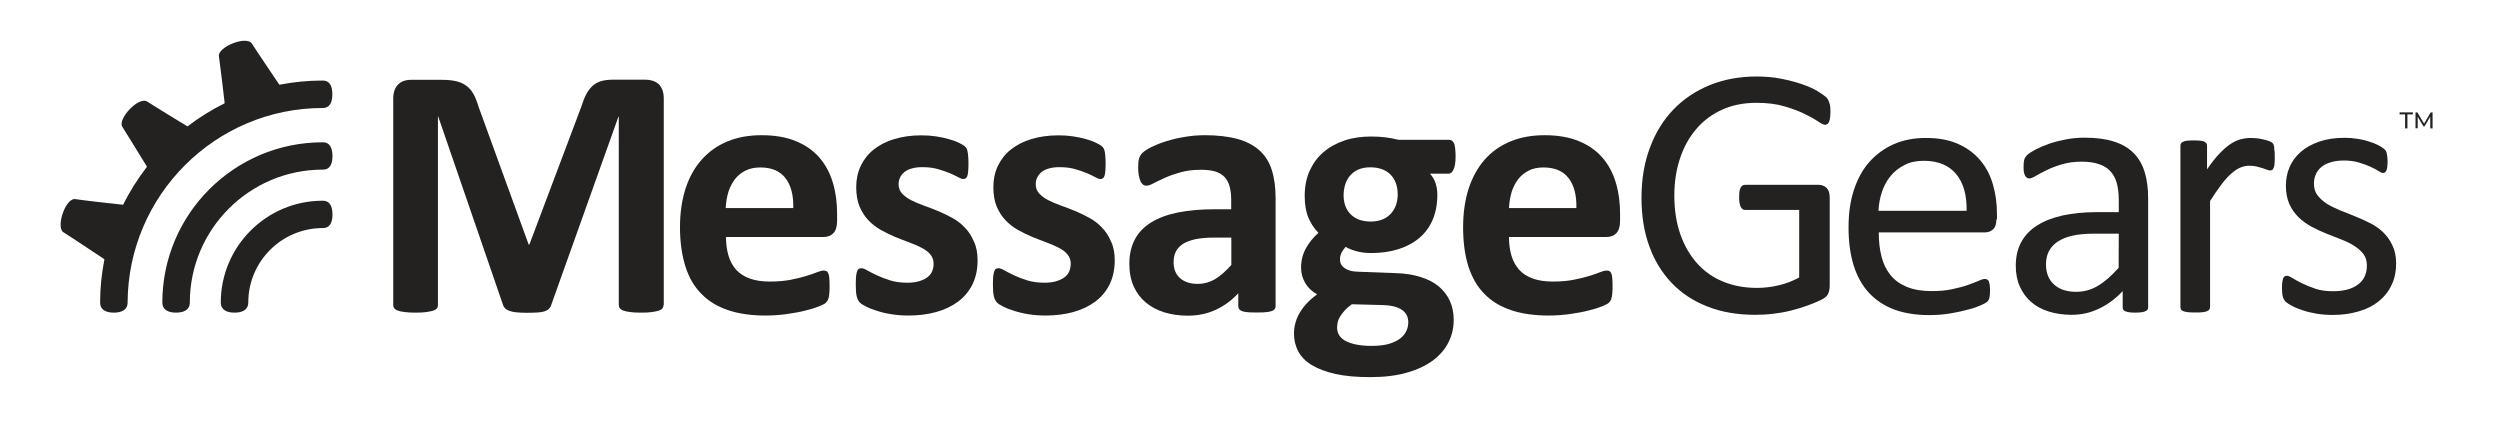 <svg width="132" height="23" viewBox="0 0 132 23" fill="none" xmlns="http://www.w3.org/2000/svg">
<path d="M17.035 10.598C14.071 10.598 11.657 13.01 11.657 15.973C11.657 16.37 11.986 16.507 12.383 16.507C12.78 16.507 13.109 16.37 13.109 15.973C13.109 13.804 14.873 12.041 17.043 12.041C17.44 12.041 17.555 11.72 17.555 11.315C17.547 10.926 17.44 10.598 17.035 10.598Z" fill="#232221"/>
<path d="M17.035 7.513C12.368 7.513 8.571 11.308 8.571 15.973C8.571 16.37 8.9 16.507 9.297 16.507C9.694 16.507 10.023 16.37 10.023 15.973C10.023 12.109 13.17 8.956 17.043 8.956C17.44 8.956 17.555 8.635 17.555 8.231C17.547 7.841 17.44 7.513 17.035 7.513Z" fill="#232221"/>
<path d="M17.035 5.703C17.432 5.703 17.547 5.375 17.547 4.978C17.547 4.581 17.432 4.253 17.035 4.253C16.256 4.253 15.492 4.329 14.751 4.474C14.736 4.444 13.513 2.649 13.307 2.313C13.024 1.848 11.489 2.489 11.558 2.962C11.619 3.375 11.818 5.039 11.863 5.452C11.168 5.795 10.511 6.207 9.9 6.673C9.518 6.444 8.067 5.558 7.776 5.368C7.326 5.062 6.203 6.284 6.455 6.688C6.676 7.032 7.524 8.422 7.761 8.803C7.28 9.429 6.852 10.101 6.501 10.811C6.134 10.773 4.339 10.575 3.988 10.514C3.453 10.422 2.941 12.01 3.346 12.262C3.751 12.514 5.515 13.69 5.515 13.69V13.682C5.37 14.423 5.286 15.186 5.286 15.973C5.286 16.37 5.607 16.507 6.012 16.507C6.409 16.507 6.738 16.37 6.738 15.973C6.761 10.315 11.374 5.703 17.035 5.703Z" fill="#232221"/>
<path d="M35.032 16.11C35.032 16.171 35.017 16.232 34.979 16.278C34.941 16.332 34.879 16.37 34.788 16.4C34.696 16.431 34.574 16.454 34.421 16.477C34.268 16.5 34.077 16.507 33.84 16.507C33.611 16.507 33.42 16.5 33.275 16.477C33.122 16.462 33.008 16.431 32.916 16.4C32.825 16.37 32.763 16.324 32.725 16.278C32.687 16.225 32.672 16.171 32.672 16.11V6.154H32.656L29.104 16.103C29.081 16.187 29.036 16.255 28.982 16.309C28.929 16.362 28.845 16.408 28.753 16.439C28.654 16.469 28.531 16.492 28.379 16.5C28.226 16.507 28.043 16.515 27.829 16.515C27.615 16.515 27.431 16.507 27.279 16.492C27.126 16.477 27.004 16.454 26.904 16.416C26.805 16.378 26.729 16.339 26.675 16.286C26.622 16.232 26.584 16.179 26.561 16.103L23.138 6.154H23.123V16.11C23.123 16.171 23.108 16.232 23.07 16.278C23.031 16.332 22.97 16.37 22.879 16.4C22.787 16.431 22.665 16.454 22.512 16.477C22.367 16.5 22.176 16.507 21.939 16.507C21.71 16.507 21.519 16.5 21.374 16.477C21.221 16.462 21.099 16.431 21.007 16.4C20.916 16.37 20.854 16.324 20.816 16.278C20.778 16.225 20.763 16.171 20.763 16.11V5.207C20.763 4.887 20.847 4.642 21.015 4.467C21.183 4.299 21.412 4.215 21.695 4.215H23.322C23.612 4.215 23.864 4.238 24.07 4.283C24.277 4.329 24.46 4.413 24.613 4.52C24.765 4.627 24.888 4.772 24.995 4.955C25.094 5.139 25.186 5.36 25.262 5.62L27.913 12.911H27.951L30.693 5.635C30.777 5.368 30.861 5.146 30.961 4.963C31.06 4.78 31.174 4.635 31.304 4.52C31.434 4.406 31.587 4.329 31.763 4.276C31.938 4.23 32.145 4.207 32.381 4.207H34.054C34.222 4.207 34.368 4.23 34.497 4.276C34.62 4.322 34.719 4.383 34.803 4.467C34.879 4.551 34.941 4.658 34.986 4.78C35.025 4.902 35.047 5.039 35.047 5.2V16.11H35.032Z" fill="#232221"/>
<path d="M41.885 10.987C41.9 10.323 41.77 9.796 41.48 9.414C41.189 9.032 40.746 8.842 40.151 8.842C39.845 8.842 39.585 8.895 39.356 9.01C39.135 9.124 38.944 9.277 38.798 9.468C38.653 9.659 38.539 9.888 38.455 10.147C38.378 10.407 38.333 10.689 38.317 10.987H41.885ZM44.199 11.667C44.199 11.957 44.13 12.171 44.008 12.308C43.878 12.445 43.703 12.514 43.474 12.514H38.333C38.333 12.873 38.378 13.201 38.462 13.491C38.546 13.781 38.684 14.033 38.867 14.24C39.05 14.446 39.295 14.598 39.585 14.705C39.876 14.812 40.227 14.866 40.639 14.866C41.06 14.866 41.419 14.835 41.739 14.774C42.053 14.713 42.328 14.644 42.557 14.575C42.786 14.507 42.977 14.438 43.13 14.377C43.282 14.316 43.405 14.285 43.496 14.285C43.55 14.285 43.603 14.301 43.642 14.316C43.68 14.339 43.71 14.377 43.733 14.431C43.756 14.484 43.779 14.568 43.787 14.675C43.794 14.782 43.802 14.912 43.802 15.064C43.802 15.202 43.802 15.324 43.794 15.415C43.787 15.515 43.779 15.599 43.764 15.667C43.748 15.736 43.733 15.797 43.71 15.843C43.687 15.889 43.649 15.935 43.611 15.98C43.573 16.026 43.458 16.087 43.275 16.164C43.092 16.24 42.855 16.316 42.572 16.385C42.289 16.461 41.961 16.523 41.594 16.576C41.228 16.629 40.838 16.66 40.418 16.66C39.669 16.66 39.012 16.568 38.447 16.377C37.882 16.187 37.408 15.904 37.034 15.515C36.652 15.133 36.369 14.644 36.186 14.056C36.003 13.468 35.903 12.781 35.903 11.995C35.903 11.247 36.003 10.567 36.194 9.964C36.392 9.361 36.675 8.849 37.049 8.429C37.423 8.009 37.874 7.689 38.409 7.467C38.944 7.246 39.539 7.139 40.212 7.139C40.922 7.139 41.526 7.246 42.022 7.452C42.526 7.658 42.939 7.948 43.26 8.315C43.58 8.681 43.817 9.124 43.97 9.628C44.123 10.132 44.199 10.682 44.199 11.277V11.667Z" fill="#232221"/>
<path d="M51.617 13.743C51.617 14.224 51.525 14.644 51.349 15.011C51.166 15.377 50.914 15.683 50.585 15.927C50.257 16.171 49.867 16.355 49.424 16.477C48.974 16.599 48.492 16.66 47.965 16.66C47.652 16.66 47.346 16.637 47.064 16.591C46.773 16.545 46.521 16.484 46.292 16.408C46.063 16.339 45.872 16.263 45.727 16.186C45.574 16.11 45.467 16.041 45.398 15.973C45.33 15.904 45.276 15.805 45.238 15.66C45.2 15.515 45.185 15.309 45.185 15.034C45.185 14.85 45.192 14.705 45.2 14.591C45.215 14.484 45.23 14.392 45.253 14.323C45.276 14.255 45.307 14.217 45.345 14.194C45.383 14.171 45.429 14.163 45.49 14.163C45.559 14.163 45.666 14.201 45.796 14.278C45.933 14.354 46.101 14.446 46.3 14.537C46.498 14.629 46.735 14.721 47.003 14.805C47.27 14.889 47.575 14.927 47.919 14.927C48.133 14.927 48.324 14.904 48.492 14.858C48.66 14.812 48.805 14.751 48.928 14.667C49.05 14.583 49.142 14.484 49.203 14.354C49.264 14.224 49.294 14.079 49.294 13.919C49.294 13.728 49.233 13.568 49.119 13.43C49.004 13.293 48.844 13.178 48.653 13.079C48.462 12.98 48.24 12.88 48.003 12.796C47.759 12.705 47.514 12.613 47.255 12.506C47.003 12.399 46.751 12.277 46.506 12.14C46.262 12.002 46.048 11.835 45.849 11.628C45.658 11.43 45.505 11.185 45.383 10.903C45.269 10.62 45.208 10.277 45.208 9.88C45.208 9.475 45.284 9.109 45.444 8.765C45.605 8.429 45.826 8.139 46.124 7.902C46.422 7.666 46.781 7.475 47.209 7.345C47.637 7.215 48.11 7.146 48.645 7.146C48.912 7.146 49.164 7.162 49.416 7.2C49.669 7.238 49.89 7.284 50.096 7.345C50.295 7.398 50.471 7.46 50.608 7.528C50.746 7.597 50.845 7.65 50.906 7.696C50.967 7.742 51.005 7.788 51.036 7.841C51.059 7.887 51.082 7.948 51.089 8.009C51.105 8.078 51.112 8.154 51.12 8.254C51.128 8.353 51.135 8.475 51.135 8.62C51.135 8.788 51.128 8.925 51.12 9.04C51.112 9.147 51.097 9.231 51.074 9.292C51.051 9.353 51.021 9.399 50.983 9.422C50.944 9.445 50.898 9.452 50.853 9.452C50.799 9.452 50.708 9.422 50.585 9.353C50.463 9.284 50.318 9.216 50.135 9.139C49.951 9.063 49.745 8.994 49.508 8.925C49.271 8.857 49.004 8.826 48.699 8.826C48.485 8.826 48.301 8.849 48.141 8.895C47.98 8.941 47.85 9.002 47.751 9.086C47.652 9.17 47.575 9.261 47.522 9.376C47.469 9.483 47.446 9.605 47.446 9.727C47.446 9.926 47.507 10.086 47.629 10.216C47.751 10.346 47.904 10.468 48.103 10.567C48.301 10.666 48.523 10.765 48.767 10.85C49.019 10.941 49.271 11.033 49.523 11.14C49.776 11.247 50.035 11.369 50.28 11.506C50.532 11.644 50.753 11.812 50.944 12.018C51.143 12.216 51.296 12.461 51.418 12.743C51.555 13.026 51.617 13.361 51.617 13.743Z" fill="#232221"/>
<path d="M58.858 13.743C58.858 14.224 58.766 14.644 58.59 15.011C58.407 15.377 58.155 15.683 57.827 15.927C57.498 16.171 57.108 16.355 56.665 16.477C56.215 16.599 55.733 16.66 55.206 16.66C54.893 16.66 54.588 16.637 54.305 16.591C54.015 16.545 53.763 16.484 53.533 16.408C53.304 16.339 53.113 16.263 52.968 16.186C52.815 16.11 52.708 16.041 52.64 15.973C52.571 15.904 52.517 15.805 52.479 15.66C52.441 15.515 52.426 15.309 52.426 15.034C52.426 14.85 52.433 14.705 52.441 14.591C52.456 14.484 52.472 14.392 52.495 14.323C52.517 14.255 52.548 14.217 52.586 14.194C52.624 14.171 52.67 14.163 52.731 14.163C52.8 14.163 52.907 14.201 53.037 14.278C53.174 14.354 53.343 14.446 53.541 14.537C53.74 14.629 53.977 14.721 54.244 14.805C54.511 14.889 54.817 14.927 55.16 14.927C55.374 14.927 55.565 14.904 55.733 14.858C55.901 14.812 56.047 14.751 56.169 14.667C56.291 14.583 56.383 14.484 56.444 14.354C56.505 14.224 56.535 14.079 56.535 13.919C56.535 13.728 56.474 13.568 56.36 13.43C56.245 13.293 56.093 13.178 55.894 13.079C55.703 12.98 55.481 12.88 55.245 12.796C55 12.705 54.756 12.613 54.496 12.506C54.244 12.399 53.992 12.277 53.747 12.14C53.503 12.002 53.289 11.835 53.09 11.628C52.899 11.43 52.747 11.185 52.624 10.903C52.51 10.62 52.449 10.277 52.449 9.88C52.449 9.475 52.525 9.109 52.685 8.765C52.846 8.429 53.067 8.139 53.365 7.902C53.663 7.666 54.022 7.475 54.45 7.345C54.878 7.215 55.352 7.146 55.886 7.146C56.154 7.146 56.406 7.162 56.658 7.2C56.91 7.238 57.131 7.284 57.338 7.345C57.536 7.398 57.712 7.46 57.849 7.528C57.987 7.597 58.086 7.65 58.147 7.696C58.208 7.742 58.247 7.788 58.277 7.841C58.3 7.887 58.323 7.948 58.331 8.009C58.346 8.078 58.354 8.154 58.361 8.254C58.369 8.353 58.377 8.475 58.377 8.62C58.377 8.788 58.369 8.925 58.361 9.04C58.354 9.147 58.338 9.231 58.315 9.292C58.292 9.353 58.262 9.399 58.224 9.422C58.185 9.445 58.14 9.452 58.094 9.452C58.04 9.452 57.949 9.422 57.827 9.353C57.704 9.284 57.559 9.216 57.376 9.139C57.192 9.063 56.986 8.994 56.749 8.925C56.513 8.857 56.245 8.826 55.94 8.826C55.726 8.826 55.542 8.849 55.382 8.895C55.222 8.941 55.092 9.002 54.992 9.086C54.893 9.17 54.817 9.261 54.763 9.376C54.71 9.483 54.687 9.605 54.687 9.727C54.687 9.926 54.748 10.086 54.87 10.216C54.992 10.346 55.145 10.468 55.344 10.567C55.542 10.666 55.764 10.765 56.008 10.85C56.261 10.941 56.513 11.033 56.765 11.14C57.017 11.247 57.276 11.369 57.521 11.506C57.773 11.644 57.995 11.812 58.185 12.018C58.384 12.216 58.537 12.461 58.659 12.743C58.797 13.026 58.858 13.361 58.858 13.743Z" fill="#232221"/>
<path d="M65.014 12.545H64.105C63.723 12.545 63.395 12.575 63.12 12.629C62.845 12.69 62.631 12.774 62.455 12.88C62.287 12.995 62.157 13.133 62.081 13.293C62.005 13.453 61.966 13.636 61.966 13.85C61.966 14.201 62.081 14.484 62.303 14.682C62.524 14.881 62.837 14.988 63.234 14.988C63.571 14.988 63.876 14.904 64.159 14.736C64.441 14.568 64.724 14.316 65.014 13.988V12.545ZM67.352 16.156C67.352 16.248 67.321 16.316 67.26 16.362C67.199 16.416 67.1 16.446 66.962 16.469C66.825 16.492 66.626 16.5 66.359 16.5C66.076 16.5 65.87 16.492 65.74 16.469C65.61 16.446 65.519 16.408 65.465 16.362C65.412 16.309 65.381 16.24 65.381 16.156V15.484C65.037 15.858 64.64 16.148 64.197 16.355C63.754 16.561 63.257 16.668 62.715 16.668C62.264 16.668 61.859 16.607 61.477 16.492C61.103 16.377 60.775 16.202 60.5 15.973C60.225 15.744 60.011 15.461 59.858 15.118C59.705 14.774 59.629 14.377 59.629 13.927C59.629 13.438 59.728 13.01 59.919 12.644C60.11 12.277 60.4 11.98 60.782 11.743C61.164 11.506 61.638 11.331 62.203 11.216C62.769 11.102 63.433 11.048 64.182 11.048H65.007V10.537C65.007 10.269 64.976 10.04 64.923 9.842C64.869 9.643 64.778 9.475 64.655 9.345C64.533 9.216 64.365 9.116 64.166 9.055C63.96 8.994 63.708 8.964 63.403 8.964C63.005 8.964 62.654 9.01 62.341 9.094C62.028 9.185 61.752 9.277 61.516 9.384C61.279 9.491 61.073 9.59 60.912 9.674C60.752 9.765 60.622 9.804 60.523 9.804C60.454 9.804 60.393 9.781 60.339 9.735C60.286 9.689 60.24 9.628 60.209 9.544C60.171 9.46 60.148 9.361 60.125 9.239C60.102 9.116 60.095 8.987 60.095 8.842C60.095 8.643 60.11 8.49 60.141 8.376C60.171 8.261 60.232 8.162 60.324 8.07C60.416 7.979 60.569 7.88 60.79 7.765C61.011 7.658 61.271 7.551 61.569 7.46C61.867 7.368 62.188 7.284 62.539 7.231C62.891 7.169 63.25 7.139 63.624 7.139C64.289 7.139 64.854 7.208 65.32 7.33C65.793 7.46 66.175 7.658 66.481 7.925C66.787 8.193 67.008 8.536 67.146 8.964C67.283 9.384 67.352 9.888 67.352 10.468V16.156Z" fill="#232221"/>
<path d="M73.799 10.277C73.799 9.826 73.669 9.468 73.417 9.216C73.165 8.964 72.806 8.834 72.348 8.834C72.111 8.834 71.912 8.872 71.729 8.948C71.553 9.025 71.408 9.132 71.286 9.269C71.172 9.406 71.08 9.559 71.026 9.742C70.973 9.918 70.942 10.109 70.942 10.307C70.942 10.735 71.072 11.079 71.324 11.323C71.576 11.575 71.928 11.697 72.379 11.697C72.615 11.697 72.829 11.659 73.005 11.582C73.181 11.506 73.326 11.407 73.448 11.269C73.562 11.14 73.654 10.987 73.715 10.811C73.769 10.643 73.799 10.468 73.799 10.277ZM74.357 17.011C74.357 16.729 74.242 16.507 74.013 16.354C73.784 16.202 73.471 16.125 73.074 16.11L71.378 16.064C71.21 16.186 71.08 16.301 70.988 16.408C70.889 16.515 70.812 16.622 70.751 16.721C70.69 16.82 70.652 16.919 70.629 17.011C70.614 17.103 70.599 17.202 70.599 17.301C70.599 17.614 70.759 17.859 71.08 18.019C71.401 18.179 71.851 18.263 72.432 18.263C72.791 18.263 73.097 18.225 73.341 18.156C73.585 18.08 73.784 17.988 73.937 17.866C74.09 17.744 74.197 17.614 74.258 17.462C74.326 17.332 74.357 17.171 74.357 17.011ZM76.855 8.276C76.855 8.582 76.817 8.803 76.748 8.948C76.679 9.093 76.595 9.17 76.496 9.17H75.503C75.64 9.322 75.74 9.49 75.801 9.681C75.862 9.872 75.892 10.071 75.892 10.284C75.892 10.773 75.808 11.216 75.648 11.598C75.487 11.979 75.251 12.3 74.945 12.56C74.64 12.819 74.273 13.018 73.838 13.155C73.402 13.293 72.921 13.361 72.394 13.361C72.126 13.361 71.867 13.331 71.615 13.262C71.37 13.194 71.179 13.117 71.049 13.033C70.973 13.117 70.904 13.216 70.843 13.323C70.782 13.438 70.751 13.56 70.751 13.705C70.751 13.888 70.828 14.041 70.996 14.155C71.156 14.27 71.385 14.339 71.676 14.346L73.731 14.423C74.212 14.438 74.64 14.507 75.014 14.629C75.388 14.743 75.709 14.911 75.961 15.117C76.213 15.331 76.412 15.583 76.549 15.881C76.687 16.179 76.756 16.515 76.756 16.896C76.756 17.317 76.664 17.706 76.481 18.072C76.297 18.439 76.022 18.759 75.656 19.034C75.289 19.302 74.831 19.523 74.281 19.676C73.731 19.836 73.081 19.912 72.348 19.912C71.63 19.912 71.019 19.859 70.507 19.744C70.003 19.63 69.583 19.47 69.254 19.271C68.926 19.073 68.697 18.828 68.544 18.546C68.399 18.263 68.322 17.958 68.322 17.622C68.322 17.416 68.345 17.217 68.406 17.026C68.46 16.835 68.536 16.652 68.643 16.484C68.75 16.309 68.872 16.148 69.025 15.988C69.178 15.828 69.353 15.682 69.544 15.537C69.269 15.392 69.063 15.194 68.918 14.95C68.773 14.698 68.697 14.43 68.697 14.133C68.697 13.758 68.781 13.422 68.949 13.117C69.117 12.812 69.338 12.537 69.613 12.293C69.392 12.071 69.216 11.804 69.086 11.498C68.956 11.193 68.888 10.804 68.888 10.346C68.888 9.857 68.972 9.414 69.147 9.025C69.323 8.635 69.56 8.307 69.873 8.04C70.178 7.773 70.553 7.566 70.981 7.421C71.408 7.276 71.882 7.208 72.401 7.208C72.669 7.208 72.921 7.223 73.165 7.253C73.41 7.284 73.631 7.33 73.845 7.383H76.526C76.633 7.383 76.717 7.452 76.786 7.589C76.824 7.719 76.855 7.948 76.855 8.276Z" fill="#232221"/>
<path d="M83.233 10.987C83.249 10.323 83.119 9.796 82.828 9.414C82.538 9.032 82.095 8.842 81.499 8.842C81.194 8.842 80.934 8.895 80.712 9.01C80.491 9.124 80.3 9.277 80.155 9.468C80.01 9.659 79.895 9.888 79.811 10.147C79.735 10.407 79.689 10.689 79.674 10.987H83.233ZM85.54 11.667C85.54 11.957 85.471 12.171 85.349 12.308C85.219 12.445 85.044 12.514 84.814 12.514H79.674C79.674 12.873 79.719 13.201 79.803 13.491C79.887 13.781 80.025 14.033 80.208 14.24C80.391 14.446 80.636 14.598 80.926 14.705C81.216 14.812 81.576 14.866 81.98 14.866C82.401 14.866 82.76 14.835 83.08 14.774C83.394 14.713 83.669 14.644 83.898 14.575C84.127 14.507 84.318 14.438 84.471 14.377C84.624 14.316 84.746 14.285 84.837 14.285C84.891 14.285 84.944 14.301 84.983 14.316C85.021 14.339 85.051 14.377 85.074 14.431C85.097 14.484 85.12 14.568 85.128 14.675C85.135 14.782 85.143 14.912 85.143 15.064C85.143 15.202 85.143 15.324 85.135 15.415C85.128 15.515 85.12 15.599 85.105 15.667C85.089 15.736 85.074 15.797 85.051 15.843C85.028 15.889 84.99 15.935 84.952 15.98C84.914 16.026 84.799 16.087 84.616 16.164C84.433 16.24 84.196 16.316 83.913 16.385C83.63 16.461 83.302 16.523 82.935 16.576C82.569 16.629 82.179 16.66 81.759 16.66C81.01 16.66 80.353 16.568 79.788 16.377C79.223 16.187 78.749 15.904 78.375 15.515C77.993 15.133 77.718 14.644 77.527 14.056C77.344 13.468 77.252 12.781 77.252 11.995C77.252 11.247 77.351 10.567 77.542 9.964C77.741 9.361 78.023 8.849 78.39 8.429C78.764 8.009 79.215 7.689 79.75 7.467C80.285 7.246 80.888 7.139 81.553 7.139C82.263 7.139 82.867 7.246 83.363 7.452C83.867 7.658 84.28 7.948 84.601 8.315C84.921 8.681 85.158 9.124 85.311 9.628C85.464 10.132 85.54 10.682 85.54 11.277V11.667Z" fill="#232221"/>
<path d="M96.647 5.879C96.647 6.001 96.64 6.108 96.632 6.192C96.617 6.284 96.602 6.36 96.579 6.421C96.556 6.482 96.525 6.52 96.487 6.551C96.449 6.574 96.41 6.589 96.365 6.589C96.288 6.589 96.166 6.528 95.983 6.406C95.807 6.284 95.57 6.154 95.272 6.009C94.974 5.864 94.623 5.734 94.21 5.612C93.798 5.49 93.309 5.429 92.736 5.429C92.064 5.429 91.453 5.551 90.918 5.795C90.383 6.039 89.925 6.383 89.558 6.818C89.184 7.253 88.901 7.773 88.703 8.368C88.504 8.964 88.405 9.613 88.405 10.315C88.405 11.094 88.512 11.789 88.733 12.399C88.947 13.003 89.253 13.514 89.635 13.934C90.017 14.354 90.475 14.667 91.01 14.881C91.544 15.095 92.125 15.201 92.767 15.201C93.149 15.201 93.531 15.156 93.913 15.064C94.302 14.973 94.661 14.835 94.997 14.652V11.086H92.156C92.049 11.086 91.965 11.033 91.911 10.926C91.858 10.819 91.827 10.651 91.827 10.422C91.827 10.3 91.835 10.2 91.842 10.117C91.858 10.033 91.873 9.964 91.903 9.91C91.934 9.857 91.965 9.819 92.003 9.796C92.041 9.773 92.087 9.758 92.148 9.758H96.036C96.105 9.758 96.174 9.773 96.242 9.796C96.311 9.819 96.372 9.857 96.433 9.91C96.487 9.964 96.533 10.033 96.563 10.117C96.594 10.208 96.609 10.307 96.609 10.422V15.087C96.609 15.247 96.579 15.392 96.525 15.515C96.472 15.637 96.349 15.736 96.166 15.828C95.983 15.919 95.746 16.018 95.456 16.125C95.165 16.232 94.867 16.324 94.554 16.4C94.249 16.477 93.936 16.53 93.615 16.568C93.302 16.606 92.988 16.622 92.675 16.622C91.728 16.622 90.88 16.477 90.139 16.179C89.398 15.889 88.764 15.469 88.252 14.927C87.74 14.385 87.343 13.736 87.076 12.98C86.801 12.224 86.671 11.376 86.671 10.445C86.671 9.475 86.816 8.597 87.114 7.803C87.404 7.017 87.817 6.345 88.352 5.787C88.886 5.23 89.528 4.802 90.269 4.497C91.017 4.192 91.842 4.039 92.751 4.039C93.217 4.039 93.653 4.077 94.065 4.161C94.478 4.245 94.837 4.337 95.158 4.451C95.478 4.558 95.746 4.68 95.96 4.81C96.174 4.94 96.326 5.047 96.41 5.123C96.495 5.207 96.548 5.299 96.579 5.406C96.632 5.52 96.647 5.673 96.647 5.879Z" fill="#232221"/>
<path d="M103.836 11.124C103.851 10.307 103.675 9.658 103.286 9.193C102.904 8.727 102.331 8.49 101.575 8.49C101.185 8.49 100.849 8.559 100.559 8.712C100.269 8.857 100.024 9.048 99.826 9.292C99.627 9.529 99.474 9.811 99.367 10.132C99.26 10.453 99.199 10.781 99.184 11.132H103.836V11.124ZM105.409 11.59C105.409 11.835 105.348 12.01 105.226 12.117C105.104 12.224 104.959 12.27 104.806 12.27H99.199C99.199 12.743 99.245 13.171 99.344 13.545C99.436 13.927 99.596 14.247 99.818 14.522C100.039 14.797 100.33 15.003 100.681 15.148C101.032 15.293 101.468 15.37 101.987 15.37C102.392 15.37 102.751 15.339 103.072 15.27C103.385 15.202 103.66 15.133 103.897 15.049C104.126 14.965 104.317 14.896 104.47 14.828C104.615 14.759 104.73 14.728 104.806 14.728C104.852 14.728 104.89 14.743 104.928 14.759C104.966 14.782 104.989 14.812 105.012 14.858C105.028 14.904 105.043 14.965 105.058 15.041C105.066 15.118 105.073 15.217 105.073 15.331C105.073 15.415 105.073 15.484 105.066 15.545C105.058 15.606 105.05 15.66 105.043 15.706C105.035 15.751 105.02 15.797 104.997 15.835C104.974 15.873 104.944 15.912 104.913 15.942C104.875 15.98 104.775 16.034 104.607 16.11C104.439 16.186 104.218 16.27 103.943 16.339C103.668 16.416 103.355 16.484 103.003 16.545C102.644 16.606 102.27 16.637 101.865 16.637C101.162 16.637 100.551 16.538 100.024 16.347C99.497 16.148 99.054 15.858 98.695 15.476C98.336 15.095 98.061 14.606 97.877 14.026C97.694 13.445 97.603 12.774 97.603 12.002C97.603 11.27 97.694 10.613 97.885 10.033C98.076 9.452 98.344 8.956 98.703 8.551C99.062 8.147 99.489 7.834 99.993 7.612C100.498 7.391 101.063 7.284 101.689 7.284C102.362 7.284 102.927 7.391 103.4 7.605C103.874 7.818 104.256 8.109 104.562 8.467C104.867 8.834 105.089 9.254 105.226 9.742C105.371 10.231 105.44 10.75 105.44 11.308V11.59H105.409V11.59Z" fill="#232221"/>
<path d="M111.871 12.338H110.535C110.107 12.338 109.733 12.377 109.419 12.445C109.106 12.514 108.839 12.629 108.633 12.766C108.426 12.911 108.274 13.079 108.174 13.277C108.075 13.476 108.029 13.705 108.029 13.965C108.029 14.408 108.167 14.759 108.449 15.018C108.732 15.278 109.121 15.408 109.626 15.408C110.038 15.408 110.412 15.301 110.764 15.095C111.115 14.889 111.482 14.568 111.864 14.14L111.871 12.338ZM113.422 16.225C113.422 16.301 113.399 16.355 113.346 16.393C113.292 16.431 113.224 16.461 113.14 16.477C113.048 16.492 112.926 16.507 112.75 16.507C112.59 16.507 112.452 16.5 112.36 16.477C112.261 16.461 112.192 16.431 112.146 16.393C112.101 16.355 112.078 16.301 112.078 16.225V15.37C111.703 15.767 111.291 16.08 110.833 16.293C110.374 16.515 109.893 16.622 109.381 16.622C108.931 16.622 108.526 16.561 108.167 16.446C107.8 16.332 107.494 16.164 107.242 15.942C106.99 15.721 106.792 15.454 106.646 15.125C106.501 14.805 106.433 14.438 106.433 14.026C106.433 13.545 106.532 13.133 106.723 12.781C106.914 12.43 107.196 12.132 107.563 11.903C107.93 11.666 108.373 11.499 108.908 11.376C109.435 11.262 110.031 11.201 110.695 11.201H111.871V10.537C111.871 10.208 111.833 9.918 111.765 9.666C111.696 9.414 111.581 9.208 111.428 9.04C111.276 8.872 111.077 8.75 110.825 8.666C110.581 8.582 110.275 8.536 109.916 8.536C109.534 8.536 109.183 8.582 108.877 8.674C108.571 8.765 108.304 8.864 108.075 8.979C107.846 9.086 107.655 9.193 107.494 9.284C107.342 9.376 107.227 9.422 107.151 9.422C107.097 9.422 107.059 9.407 107.021 9.384C106.983 9.361 106.952 9.323 106.921 9.269C106.891 9.216 106.876 9.155 106.86 9.078C106.845 9.002 106.845 8.91 106.845 8.819C106.845 8.658 106.853 8.536 106.876 8.444C106.899 8.353 106.952 8.269 107.036 8.185C107.12 8.101 107.265 8.009 107.479 7.895C107.685 7.788 107.93 7.681 108.197 7.589C108.465 7.498 108.762 7.421 109.083 7.36C109.404 7.299 109.733 7.269 110.061 7.269C110.672 7.269 111.192 7.337 111.619 7.475C112.047 7.612 112.399 7.818 112.658 8.086C112.926 8.353 113.117 8.689 113.239 9.086C113.361 9.483 113.422 9.949 113.422 10.475V16.225Z" fill="#232221"/>
<path d="M120.107 8.261C120.107 8.399 120.107 8.513 120.099 8.612C120.091 8.704 120.084 8.78 120.061 8.834C120.045 8.887 120.015 8.925 119.992 8.956C119.961 8.987 119.923 9.002 119.87 9.002C119.816 9.002 119.755 8.987 119.686 8.956C119.61 8.925 119.534 8.903 119.442 8.872C119.35 8.842 119.251 8.819 119.136 8.788C119.022 8.765 118.9 8.75 118.77 8.75C118.609 8.75 118.457 8.78 118.304 8.842C118.151 8.903 117.991 9.009 117.823 9.155C117.654 9.3 117.479 9.491 117.295 9.735C117.112 9.972 116.913 10.269 116.692 10.613V16.209C116.692 16.263 116.677 16.301 116.654 16.339C116.631 16.377 116.585 16.4 116.532 16.431C116.478 16.454 116.394 16.477 116.295 16.484C116.195 16.5 116.066 16.5 115.905 16.5C115.752 16.5 115.63 16.492 115.523 16.484C115.424 16.469 115.34 16.454 115.279 16.431C115.218 16.408 115.179 16.377 115.157 16.339C115.134 16.301 115.126 16.263 115.126 16.209V7.704C115.126 7.65 115.134 7.612 115.157 7.574C115.179 7.536 115.21 7.505 115.271 7.482C115.325 7.452 115.401 7.437 115.485 7.429C115.577 7.421 115.691 7.414 115.836 7.414C115.974 7.414 116.088 7.421 116.18 7.429C116.272 7.437 116.341 7.46 116.394 7.482C116.448 7.513 116.478 7.544 116.501 7.574C116.524 7.605 116.532 7.65 116.532 7.704V8.941C116.768 8.597 116.982 8.322 117.188 8.109C117.395 7.895 117.586 7.727 117.769 7.605C117.952 7.482 118.136 7.398 118.311 7.353C118.495 7.307 118.67 7.284 118.854 7.284C118.938 7.284 119.029 7.292 119.136 7.299C119.243 7.307 119.35 7.33 119.465 7.353C119.579 7.376 119.679 7.406 119.77 7.437C119.862 7.467 119.923 7.498 119.961 7.528C120 7.559 120.023 7.589 120.038 7.62C120.053 7.65 120.061 7.681 120.068 7.727C120.076 7.773 120.084 7.834 120.084 7.918C120.107 8.002 120.107 8.116 120.107 8.261Z" fill="#232221"/>
<path d="M126.515 13.896C126.515 14.331 126.439 14.72 126.271 15.056C126.11 15.4 125.881 15.682 125.583 15.919C125.285 16.156 124.934 16.331 124.522 16.446C124.109 16.568 123.658 16.629 123.17 16.629C122.864 16.629 122.581 16.606 122.306 16.561C122.031 16.515 121.787 16.454 121.565 16.377C121.351 16.301 121.16 16.232 121.015 16.148C120.863 16.072 120.756 15.996 120.687 15.934C120.618 15.873 120.565 15.782 120.534 15.667C120.504 15.553 120.488 15.4 120.488 15.201C120.488 15.079 120.496 14.98 120.504 14.896C120.519 14.812 120.534 14.751 120.549 14.698C120.565 14.644 120.595 14.614 120.633 14.591C120.672 14.568 120.71 14.56 120.748 14.56C120.817 14.56 120.924 14.606 121.054 14.69C121.191 14.774 121.359 14.866 121.558 14.965C121.756 15.064 121.993 15.156 122.26 15.247C122.528 15.339 122.841 15.377 123.2 15.377C123.467 15.377 123.704 15.347 123.918 15.293C124.132 15.24 124.315 15.156 124.476 15.041C124.636 14.934 124.758 14.789 124.842 14.621C124.926 14.453 124.972 14.247 124.972 14.018C124.972 13.781 124.911 13.575 124.789 13.415C124.667 13.255 124.506 13.11 124.3 12.98C124.101 12.85 123.872 12.743 123.62 12.644C123.368 12.544 123.108 12.445 122.841 12.338C122.574 12.232 122.314 12.109 122.054 11.972C121.802 11.834 121.573 11.674 121.367 11.476C121.168 11.277 121 11.048 120.878 10.773C120.756 10.498 120.695 10.178 120.695 9.796C120.695 9.46 120.756 9.139 120.885 8.834C121.015 8.528 121.206 8.261 121.466 8.032C121.726 7.803 122.047 7.62 122.436 7.482C122.826 7.345 123.276 7.276 123.796 7.276C124.025 7.276 124.247 7.292 124.476 7.33C124.705 7.368 124.911 7.414 125.087 7.475C125.27 7.528 125.423 7.589 125.553 7.658C125.683 7.727 125.782 7.78 125.843 7.834C125.912 7.887 125.95 7.925 125.973 7.963C125.996 8.002 126.011 8.047 126.019 8.093C126.026 8.139 126.034 8.2 126.049 8.269C126.057 8.338 126.065 8.422 126.065 8.521C126.065 8.628 126.057 8.719 126.049 8.803C126.042 8.88 126.026 8.948 126.004 8.994C125.981 9.048 125.958 9.078 125.927 9.101C125.897 9.124 125.858 9.132 125.82 9.132C125.767 9.132 125.683 9.093 125.576 9.025C125.469 8.956 125.331 8.88 125.156 8.803C124.988 8.727 124.789 8.651 124.552 8.582C124.323 8.513 124.056 8.475 123.765 8.475C123.498 8.475 123.269 8.505 123.063 8.567C122.864 8.628 122.696 8.712 122.566 8.819C122.436 8.925 122.337 9.063 122.276 9.208C122.207 9.361 122.176 9.521 122.176 9.697C122.176 9.941 122.238 10.147 122.367 10.315C122.497 10.483 122.658 10.628 122.856 10.758C123.055 10.88 123.292 10.995 123.544 11.101C123.804 11.201 124.063 11.308 124.331 11.415C124.598 11.521 124.865 11.644 125.125 11.773C125.385 11.903 125.622 12.063 125.82 12.254C126.019 12.445 126.187 12.674 126.309 12.934C126.447 13.216 126.515 13.529 126.515 13.896Z" fill="#232221"/>
<path d="M126.989 6.04H126.699V5.933H127.402V6.04H127.112V6.78H126.989V6.04Z" fill="#232221"/>
<path d="M128.318 6.78V6.162L128.013 6.673H127.959L127.654 6.162V6.772H127.539V5.933H127.638L127.99 6.528L128.341 5.933H128.44V6.78C128.44 6.78 128.318 6.78 128.318 6.78Z" fill="#232221"/>
</svg>
